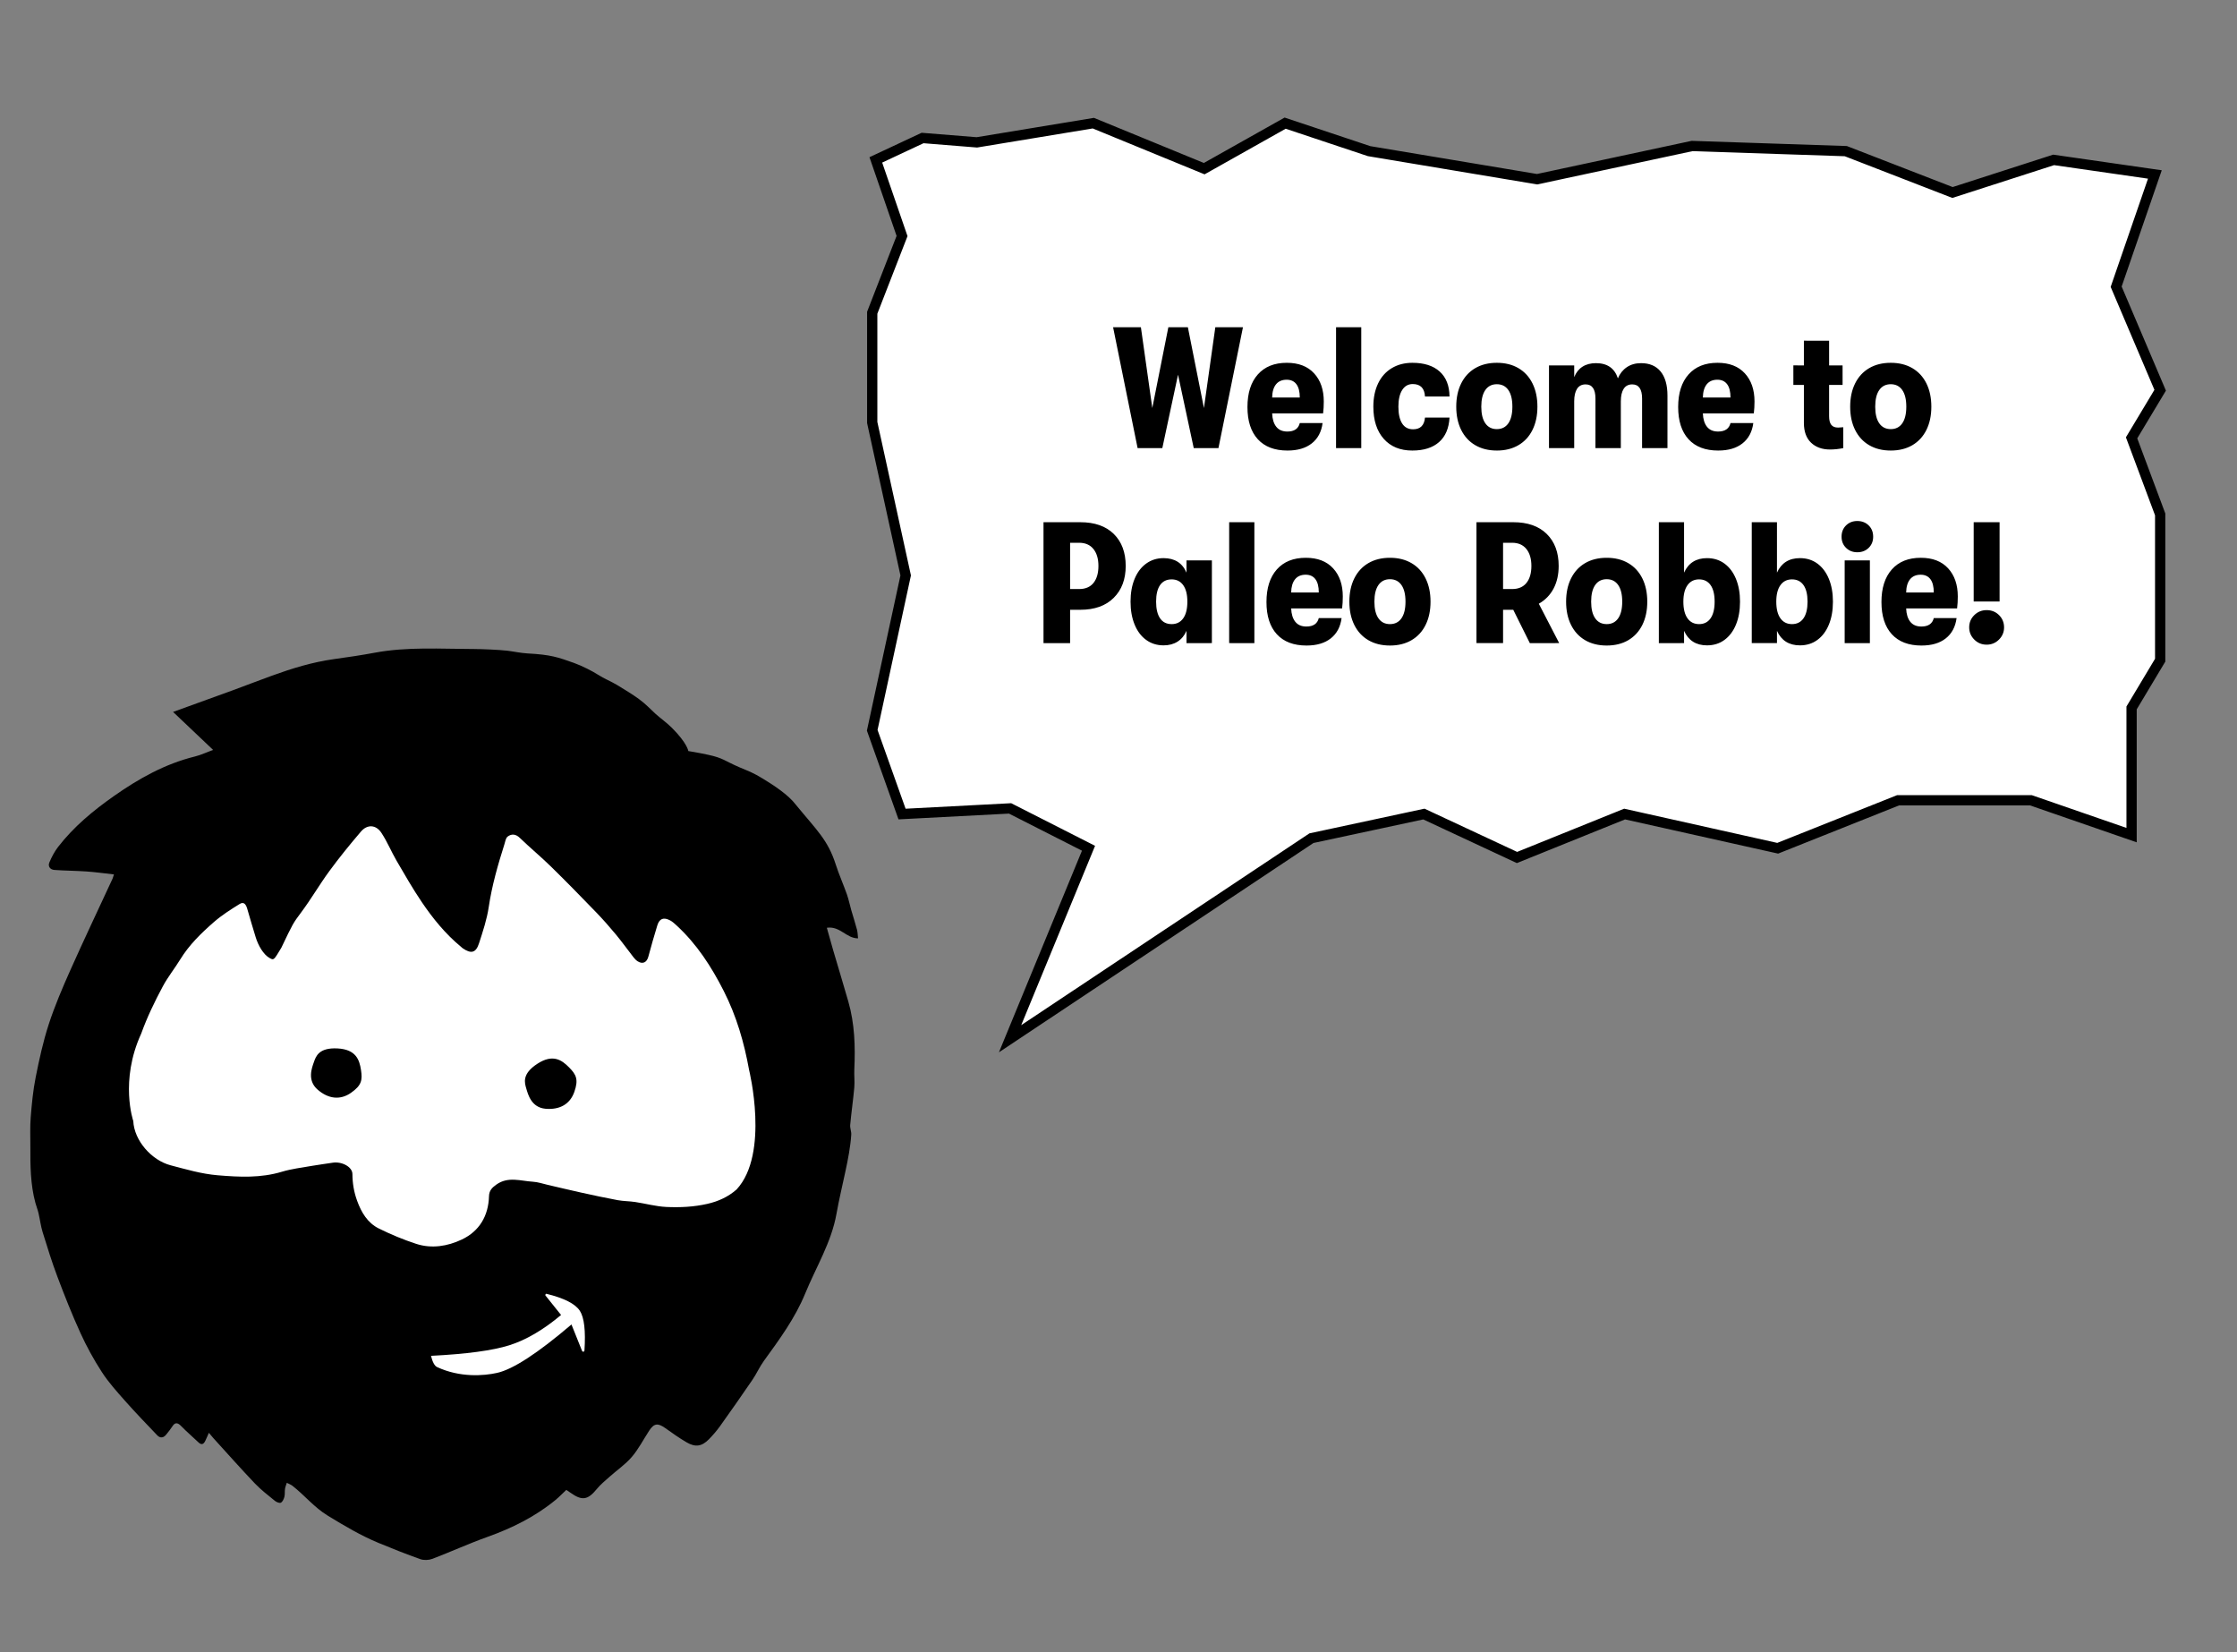 <svg xmlns="http://www.w3.org/2000/svg" width="218" height="161" viewBox="0 0 218 161">
    <rect x="0" y="0" width="218" height="161" fill="#808080" stroke="none"/>
    <g fill="none" fill-rule="evenodd">
        <path fill="#000" d="M77.055 79.143c.372.972.848 1.904 1.245 2.866.201.487.33 1.003.501 1.502.216.625.457 1.242.658 1.871.087.271.103.565.15.849-1.148.065-1.81-1.129-3.092-.87.254.75.484 1.446.727 2.139.576 1.641 1.17 3.276 1.737 4.92.738 2.135.919 4.349.933 6.586.004.582.11 1.165.09 1.745-.045 1.227-.159 2.45-.208 3.677-.013.31.156.627.153.94-.006.593-.059 1.188-.123 1.78-.065.604-.162 1.207-.256 1.81-.217 1.39-.482 2.774-.653 4.17-.348 2.824-1.722 5.306-2.643 7.938-.857 2.45-2.273 4.6-3.675 6.762-.39.602-.647 1.29-1.021 1.905-.95 1.564-1.922 3.116-2.907 4.659-.3.469-.646.915-1.014 1.334-.652.743-1.278.879-2.165.42-.736-.378-1.438-.826-2.137-1.27-.755-.481-1.126-.421-1.56.322-.515.885-.936 1.839-1.555 2.645-.583.76-1.375 1.36-2.063 2.042-.412.408-.85.805-1.19 1.269-.816 1.108-1.363 1.235-2.536.49-.134-.086-.272-.166-.421-.256-.345.36-.66.725-1.014 1.049-1.89 1.723-4.08 2.953-6.443 3.938-1.768.737-3.47 1.629-5.223 2.404-.341.15-.815.197-1.168.094-1.39-.409-2.765-.878-4.132-1.359-1.783-.628-3.44-1.504-5.102-2.401-1.363-.735-2.356-1.862-3.584-2.721-.169-.12-.38-.18-.571-.269-.05.2-.126.398-.145.6-.026.258.034.53-.02.78-.044.215-.147.487-.313.586-.126.074-.431-.034-.59-.15-.697-.51-1.416-1.003-2.04-1.593-1.447-1.368-2.844-2.79-4.261-4.19-.137-.136-.266-.282-.471-.5-.123.323-.206.561-.304.792-.13.309-.317.477-.643.206-.446-.373-.895-.741-1.34-1.116-.184-.155-.354-.328-.541-.48-.294-.241-.537-.225-.74.13-.17.296-.372.575-.572.853-.246.343-.564.414-.878.117-1.11-1.05-2.229-2.091-3.3-3.18-.842-.854-1.7-1.714-2.401-2.678-.85-1.17-1.619-2.414-2.287-3.696-.914-1.752-1.738-3.555-2.531-5.366-.614-1.4-1.141-2.837-1.668-4.27-.215-.587-.32-1.213-.494-1.816-.097-.333-.246-.65-.355-.98-.583-1.779-.69-3.623-.779-5.47-.046-.945-.142-1.889-.115-2.83.036-1.305.09-2.62.277-3.91.255-1.756.541-3.52 1.001-5.232.491-1.825 1.146-3.612 1.826-5.38 1.175-3.053 2.424-6.077 3.64-9.114.029-.073.041-.15.116-.43-.942-.054-1.803-.132-2.663-.147-1.052-.018-2.105.036-3.156.015-.41-.008-.668-.312-.525-.703.195-.538.438-1.077.764-1.547 1.41-2.04 3.213-3.702 5.165-5.233 2.342-1.836 4.819-3.403 7.704-4.276.573-.174 1.11-.468 1.726-.732l-4.088-3.49c1.963-.83 3.806-1.602 5.644-2.386 1.264-.54 2.516-1.105 3.78-1.64 1.927-.816 3.887-1.533 5.956-1.932 1.312-.252 2.623-.514 3.921-.828 3.172-.767 6.42-.707 9.646-.87.745-.038 2.513-.057 3.266-.006.63.043 1.355.162 1.988.162 2.252 0 2.971.21 4.578.692.819.246 1.878.727 2.371 1.012.632.365 1.313.586 1.917.907.665.355 1.62.873 2.198 1.255.75.495 1.091.86 1.69 1.353.477.393 1.134.801 1.664 1.277 1.586 1.425 1.727 2.184 1.727 2.184s.917.095 1.968.265c1.486.242 1.617.513 3.093 1.055.998.367 1.316.434 2.348.994 1.032.56 2.532 1.41 3.344 2.38 2.168 2.379 3.265 3.225 4.164 5.576z" transform="rotate(3 -17.71 165.389)"/>
        <path fill="#FFF" d="M69.678 99.598c-.626-2.663-1.506-5.192-2.876-7.57-1.327-2.305-2.862-4.427-4.932-6.137-.202-.167-.41-.34-.643-.449-.647-.3-1.048-.125-1.218.548-.258 1.03-.495 2.065-.716 3.103-.122.566-.517.78-1.02.491-.155-.089-.293-.22-.41-.355-.614-.707-1.199-1.44-1.832-2.13-.656-.71-1.333-1.404-2.04-2.064-1.525-1.42-3.057-2.834-4.62-4.212-1.037-.913-2.15-1.74-3.194-2.646-.416-.362-.823-.365-1.182-.066-.188.156-.215.517-.287.793-.528 2.032-1 4.068-1.2 6.169-.115 1.204-.446 2.395-.759 3.571-.253.954-.715 1.088-1.56.57-.07-.043-.128-.1-.193-.149-1.569-1.164-2.863-2.597-4.029-4.138-.942-1.246-1.792-2.562-2.648-3.87-.57-.87-1.016-1.825-1.633-2.66-.572-.776-1.415-.777-1.995-.025-1.003 1.303-1.974 2.636-2.875 4.009-.89 1.356-1.628 2.81-2.53 4.158-.745 1.115-.745 1.115-1.753 3.547-.668 1.258-.668 1.258-1.054 1.079-.66-.307-1.215-1.199-1.496-1.97-.33-.9-.647-1.804-.962-2.71-.131-.381-.34-.743-.768-.445-.84.583-1.684 1.183-2.414 1.89-1.175 1.14-2.29 2.344-3.082 3.802-.494.913-1.113 1.764-1.554 2.7-.72 1.533-1.377 3.086-1.871 4.726-1.873 4.726-.326 8.539-.326 8.539.188 1.915 1.994 3.739 3.86 4.123 1.53.314 3.043.683 4.637.731 2.123.066 4.198.06 6.23-.672.925-.332 1.912-.499 2.876-.722.667-.154 1.342-.271 2.012-.414.893-.19 1.944.304 1.983 1 .053.897.238 1.737.59 2.57.477 1.125 1.127 2.105 2.264 2.598 1.2.518 2.445.96 3.706 1.3 1.539.415 3.072.074 4.418-.652 1.675-.902 2.47-2.445 2.427-4.344-.012-.564.243-.85.656-1.178 1.101-.878 2.344-.473 3.54-.466.49.003.982.146 1.473.232 1.097.193 2.193.4 3.292.581 1.191.198 2.385.391 3.583.549.562.073 1.138.034 1.705.089 1.025.1 2.048.33 3.07.324 1.33-.008 2.656-.14 3.962-.508 1.077-.304 2.01-.798 2.781-1.553 3.043-3.66.607-11.687.607-11.687" transform="rotate(3 -17.71 165.389)"/>
        <path fill="#000" d="M29.514 99.598c-1.841 0-2.066.898-2.23 1.452-.163.554-.589 1.81.508 2.662 1.097.85 2.25.922 3.256.139 1.004-.783 1.064-1.304.86-2.277-.203-.974-.587-1.976-2.394-1.976M49.048 100.065c-1.492 1.08-1.148 1.939-.956 2.483.193.545.585 1.813 1.973 1.859 1.388.046 2.364-.572 2.718-1.795.356-1.224.098-1.68-.638-2.35-.735-.67-1.634-1.256-3.097-.197" transform="rotate(3 -17.71 165.389)"/>
        <path fill="#FFF" d="M40.177 129.033c3.441-.354 5.961-.829 7.56-1.424 1.599-.596 3.229-1.667 4.891-3.214l-1.635-1.836c.008-.061.01-.108.04-.135.018-.015.041-.021.063-.017 1.752.335 2.865.83 3.34 1.488.46.637.676 1.918.649 3.843-.002.066-.056.119-.122.118-.046 0-.088-.028-.107-.07l-1.168-2.521c-3.13 2.967-5.46 4.663-6.988 5.09-1.312.366-3.606.653-5.87-.259-.25-.1-.467-.454-.653-1.063z" transform="rotate(3 -17.71 165.389)"/>
        <path fill="#FFF" stroke="#000" d="M121.884 73.161L132.839 70.81 141.914 75.044 152.401 70.81 167.32 74.143 179.05 69.47 191.999 69.47 201.807 72.864 201.807 60.47 204.593 55.819 204.593 41.612 201.807 34.152 204.593 29.513 200.304 19.427 204.077 8.489 194.21 7.069 184.355 10.246 173.958 6.216 158.975 5.715 143.874 8.952 127.497 6.216 119.319 3.489 111.433 7.923 100.627 3.489 89.279 5.361 83.986 4.936 79.431 7.069 81.986 14.487 79.08 21.962 79.08 32.659 82.341 47.559 79.08 62.65 81.986 70.81 92.514 70.26 100.158 74.143 92.514 92.703z" transform="rotate(3 -17.71 165.389) rotate(-3 141.837 48.096)"/>
        <path fill="#000" fill-rule="nonzero" d="M106.72 36.977l1.155-7.223 1.903 7.063 2.404-.126 1.77-11.89-2.69.141-.696 7.924-1.976-7.784-1.899.1-1.15 7.947-1.522-7.807-2.706.141 3.003 11.64 2.403-.126zm12.197-.403c.986-.052 1.76-.325 2.325-.821.564-.496.88-1.173.947-2.03l-2.219.116c-.106.556-.495.852-1.167.887-.47.025-.837-.11-1.1-.406-.262-.295-.42-.722-.471-1.281l4.958-.26c.026-.36.028-.749.006-1.163-.06-1.143-.421-2.04-1.085-2.69-.663-.651-1.566-.946-2.709-.886-1.21.063-2.131.49-2.764 1.282s-.913 1.865-.842 3.221c.07 1.356.462 2.383 1.172 3.082.711.698 1.694 1.015 2.949.949zm.923-5.222l-2.69.14c-.018-.56.086-.995.311-1.305.226-.31.562-.476 1.01-.5.415-.021.74.108.973.388.234.28.366.705.396 1.277zm6.241 4.61l-.617-11.764-2.453.128.616 11.765 2.454-.128zm4.987-.025c1.11-.058 1.96-.378 2.554-.96.593-.581.89-1.394.892-2.44l-2.387.126c-.027.765-.394 1.166-1.1 1.203-.47.025-.836-.147-1.097-.515-.26-.368-.41-.906-.447-1.611-.036-.695.059-1.242.285-1.642.226-.4.558-.61.995-.633.75-.04 1.17.343 1.256 1.147l2.387-.125c-.066-1.052-.428-1.845-1.085-2.378-.657-.533-1.557-.77-2.7-.71-.762.04-1.422.249-1.981.626-.56.378-.976.897-1.25 1.557-.274.66-.39 1.422-.344 2.285.07 1.322.46 2.347 1.172 3.073.713.727 1.663 1.06 2.85.997zm8.219-.43c.807-.043 1.498-.253 2.073-.632.576-.378 1.007-.898 1.292-1.559.286-.66.406-1.423.36-2.286-.044-.862-.244-1.607-.597-2.235-.353-.628-.835-1.1-1.447-1.416-.612-.316-1.322-.453-2.129-.41-.806.042-1.498.252-2.073.63-.576.38-1.006.899-1.292 1.56-.286.66-.406 1.423-.36 2.285.045.863.244 1.608.597 2.236.353.627.836 1.1 1.448 1.415.612.317 1.321.454 2.128.411zm-.11-2.085c-.481.026-.864-.143-1.147-.504-.283-.362-.443-.895-.48-1.601-.036-.706.067-1.254.31-1.643.244-.389.607-.596 1.089-.621.481-.026.864.142 1.147.504.283.362.443.895.48 1.601.037.706-.067 1.254-.31 1.643-.244.389-.607.596-1.088.621zm7.627 1.455l-.239-4.555c-.027-.527.044-.938.214-1.233.17-.296.44-.453.81-.472.638-.034.981.409 1.03 1.328l.252 4.823 2.47-.13-.238-4.554c-.027-.527.044-.938.214-1.233.17-.295.44-.453.81-.472.638-.034.981.409 1.03 1.328l.252 4.823 2.47-.13-.267-5.108c-.053-1.02-.316-1.79-.787-2.31-.47-.52-1.12-.759-1.95-.715-.538.028-.993.184-1.366.467-.373.284-.642.66-.809 1.13-.376-.97-1.114-1.425-2.212-1.367-.515.027-.946.164-1.293.413-.346.248-.597.601-.753 1.059l-.06-1.143-2.454.129.422 8.05 2.454-.128zm14.03-.5c.985-.051 1.76-.325 2.324-.821.564-.496.88-1.172.947-2.03l-2.218.116c-.106.556-.495.852-1.167.887-.471.025-.838-.11-1.1-.405-.263-.296-.42-.723-.472-1.282l4.958-.26c.026-.36.028-.748.007-1.163-.06-1.143-.422-2.04-1.085-2.69-.663-.65-1.566-.946-2.71-.886-1.21.063-2.13.49-2.763 1.282s-.914 1.865-.843 3.221c.071 1.356.462 2.383 1.173 3.082.71.699 1.693 1.015 2.948.95zm.922-5.222l-2.689.14c-.018-.56.086-.995.31-1.305.226-.31.563-.476 1.011-.5.415-.021.739.108.973.388.233.28.365.706.395 1.277zm9.946 4.551c.415-.021.844-.089 1.287-.202l-.106-2.033-.503.06c-.302.015-.528-.063-.678-.235-.15-.171-.234-.448-.254-.829l-.16-3.042 1.312-.069-.1-1.899-1.31.069-.127-2.403-2.454.128.126 2.404-1.025.053.1 1.9 1.025-.054.194 3.697c.044.84.31 1.47.798 1.888.488.418 1.113.607 1.875.567zm5.921-.209c.807-.042 1.498-.252 2.074-.63.576-.38 1.006-.899 1.292-1.56.285-.661.406-1.423.36-2.286-.045-.862-.244-1.608-.597-2.235-.353-.628-.836-1.1-1.448-1.416-.612-.316-1.321-.453-2.128-.41-.807.042-1.498.252-2.074.63-.575.379-1.006.899-1.291 1.56-.286.66-.406 1.423-.36 2.285.044.863.243 1.608.597 2.236.353.627.835 1.1 1.447 1.415.612.317 1.322.454 2.128.411zm-.109-2.084c-.482.025-.864-.143-1.147-.504-.283-.362-.443-.896-.48-1.601-.037-.706.066-1.254.31-1.643.244-.39.606-.596 1.088-.622.482-.025.864.143 1.147.505.283.361.443.895.48 1.601.037.706-.066 1.253-.31 1.643-.243.389-.606.596-1.088.621zM98.74 56.422l-.17-3.244.992-.052c1.389-.073 2.453-.516 3.19-1.33.74-.814 1.074-1.871 1.006-3.17-.069-1.312-.51-2.328-1.323-3.05-.813-.72-1.92-1.045-3.32-.971l-3.58.187.617 11.765 2.588-.135zm.598-5.307l-.874.046-.236-4.504.874-.046c.605-.032 1.08.146 1.427.532.346.386.537.927.574 1.621.037.706-.094 1.266-.393 1.681-.298.414-.756.638-1.372.67zm8.506 5.049c.527-.028.974-.172 1.342-.433.369-.261.642-.626.82-1.096l.062 1.193 2.47-.13-.421-8.05-2.471.13.062 1.193c-.452-.92-1.222-1.352-2.309-1.295-.639.034-1.192.24-1.661.618-.47.378-.818.894-1.048 1.546-.23.653-.323 1.4-.279 2.24.044.84.215 1.575.512 2.206.297.63.698 1.11 1.204 1.437.506.327 1.078.474 1.717.44zm.682-2.11c-.493.027-.879-.141-1.156-.503-.277-.362-.435-.896-.472-1.602-.037-.706.064-1.25.302-1.633.239-.384.604-.588 1.097-.614.482-.025.867.143 1.156.504.289.361.451.89.487 1.584.037.706-.069 1.253-.318 1.643-.25.39-.615.597-1.096.622zm8.147 1.428l-.617-11.765-2.453.128.616 11.765 2.454-.128zm5.088-.031c.986-.052 1.76-.325 2.325-.821.564-.496.88-1.173.947-2.03l-2.219.116c-.105.556-.494.852-1.167.887-.47.025-.837-.11-1.1-.406-.262-.295-.42-.722-.471-1.281l4.958-.26c.026-.36.028-.749.006-1.163-.06-1.143-.421-2.04-1.084-2.69-.664-.65-1.567-.946-2.71-.886-1.21.063-2.131.49-2.764 1.282-.632.792-.913 1.865-.842 3.221.07 1.356.462 2.383 1.172 3.082.711.698 1.694 1.015 2.949.949zm.923-5.222l-2.69.14c-.017-.56.086-.995.312-1.305.225-.31.562-.476 1.01-.5.414-.021.739.108.972.388.234.28.366.705.396 1.277zm7.195 4.797c.806-.043 1.498-.253 2.073-.632.576-.378 1.007-.898 1.292-1.559.286-.66.406-1.423.36-2.285-.045-.863-.244-1.608-.597-2.236-.353-.627-.835-1.1-1.448-1.415-.612-.317-1.321-.454-2.128-.411-.806.042-1.498.252-2.073.63-.576.38-1.007.899-1.292 1.56-.286.661-.406 1.423-.36 2.286.045.862.244 1.608.597 2.235.353.628.836 1.1 1.448 1.416.612.316 1.321.453 2.128.41zm-.11-2.084c-.481.025-.864-.143-1.147-.505-.283-.361-.443-.895-.48-1.601-.037-.706.067-1.254.31-1.643.244-.389.607-.596 1.089-.621.481-.026.864.143 1.147.504.283.362.443.895.48 1.601.037.706-.067 1.254-.31 1.643-.244.39-.607.596-1.088.622zm11.106 1.271l-.17-3.243.992-.052 1.783 3.159 2.857-.15-2.184-3.728c.609-.391 1.062-.91 1.36-1.554.297-.645.424-1.388.38-2.228-.069-1.31-.51-2.327-1.323-3.048-.813-.722-1.92-1.046-3.32-.972l-3.58.187.617 11.765 2.588-.136zm.598-5.306l-.874.046-.236-4.504.874-.046c.605-.032 1.08.145 1.427.532.346.386.537.927.574 1.621.037.706-.094 1.266-.393 1.68-.298.415-.756.639-1.372.671zm9.498 5.013c.807-.042 1.498-.252 2.074-.63.576-.38 1.006-.9 1.292-1.56.285-.661.406-1.423.36-2.286-.045-.863-.244-1.608-.597-2.235-.353-.628-.836-1.1-1.448-1.416-.612-.316-1.321-.453-2.128-.41-.807.042-1.498.252-2.074.63-.575.379-1.006.899-1.291 1.56-.286.66-.406 1.422-.36 2.285.044.863.243 1.608.597 2.236.353.627.835 1.099 1.447 1.415.612.316 1.322.453 2.128.411zm-.109-2.084c-.482.025-.864-.143-1.147-.504-.283-.362-.443-.896-.48-1.602-.037-.705.066-1.253.31-1.642.244-.39.606-.596 1.088-.622.482-.025.864.143 1.147.505.283.361.443.895.48 1.6.037.707-.066 1.254-.31 1.644-.243.389-.606.596-1.088.621zm9.873 1.556c.65-.034 1.207-.24 1.67-.619.463-.378.81-.893 1.04-1.546.23-.652.322-1.404.278-2.256-.044-.84-.215-1.573-.512-2.198-.296-.624-.695-1.1-1.195-1.428-.5-.328-1.076-.475-1.725-.44-1.065.055-1.785.565-2.162 1.528l-.257-4.908-2.454.129.617 11.765 2.454-.129-.063-1.193c.475.919 1.245 1.35 2.31 1.295zm-.881-2.027c-.482.025-.867-.143-1.156-.504-.288-.361-.451-.895-.488-1.6-.036-.696.07-1.238.32-1.627.248-.39.614-.597 1.096-.622.482-.025.864.14 1.147.496.282.356.442.887.479 1.593.037.706-.066 1.253-.31 1.642-.244.39-.606.597-1.088.622zm9.924 1.553c.65-.034 1.206-.24 1.67-.619.463-.378.81-.893 1.039-1.546.23-.652.322-1.404.278-2.256-.044-.84-.215-1.573-.511-2.197-.297-.625-.696-1.102-1.196-1.43-.5-.327-1.075-.474-1.725-.44-1.065.056-1.785.566-2.162 1.53l-.257-4.908-2.454.128.617 11.765 2.454-.129-.063-1.193c.475.919 1.245 1.35 2.31 1.295zm-.882-2.027c-.482.025-.867-.143-1.156-.504-.288-.361-.45-.895-.488-1.6-.036-.695.07-1.238.32-1.627.249-.39.614-.597 1.096-.622.482-.025.864.14 1.147.496.282.356.442.887.48 1.593.036.706-.067 1.253-.31 1.642-.244.39-.607.597-1.089.622zm5.987-7.325c.448-.023.81-.185 1.086-.486.277-.301.404-.67.38-1.107-.023-.448-.188-.808-.494-1.078s-.684-.394-1.132-.37c-.437.022-.793.184-1.07.485-.276.301-.403.676-.379 1.124.023.437.187.79.494 1.061.306.27.678.394 1.115.371zm1.69 8.777l-.422-8.051-2.454.129.422 8.05 2.454-.128zm5.037-.029c.986-.051 1.761-.325 2.325-.82.564-.497.88-1.173.947-2.03l-2.218.116c-.106.556-.495.851-1.167.887-.47.024-.837-.111-1.1-.406-.263-.295-.42-.723-.472-1.282l4.958-.26c.026-.36.029-.748.007-1.163-.06-1.143-.422-2.04-1.085-2.69-.663-.65-1.566-.946-2.71-.886-1.21.063-2.13.49-2.763 1.282s-.914 1.866-.843 3.221c.071 1.356.462 2.383 1.173 3.082.71.699 1.694 1.015 2.948.95zm.923-5.222l-2.689.141c-.018-.56.086-.996.311-1.305.225-.31.562-.477 1.01-.5.415-.022.739.107.973.387.234.28.365.706.395 1.277zm6.45.539l-.405-7.715-2.52.132.404 7.715 2.52-.132zm-1.04 4.267c.47-.024.862-.21 1.175-.558.313-.348.458-.752.434-1.211-.025-.47-.208-.86-.55-1.168-.342-.308-.754-.45-1.236-.424-.47.025-.863.208-1.176.55-.314.343-.458.749-.433 1.22.024.459.21.845.558 1.159.347.313.757.457 1.227.432z" transform="rotate(3 -17.71 165.389)"/>
    </g>
</svg>
